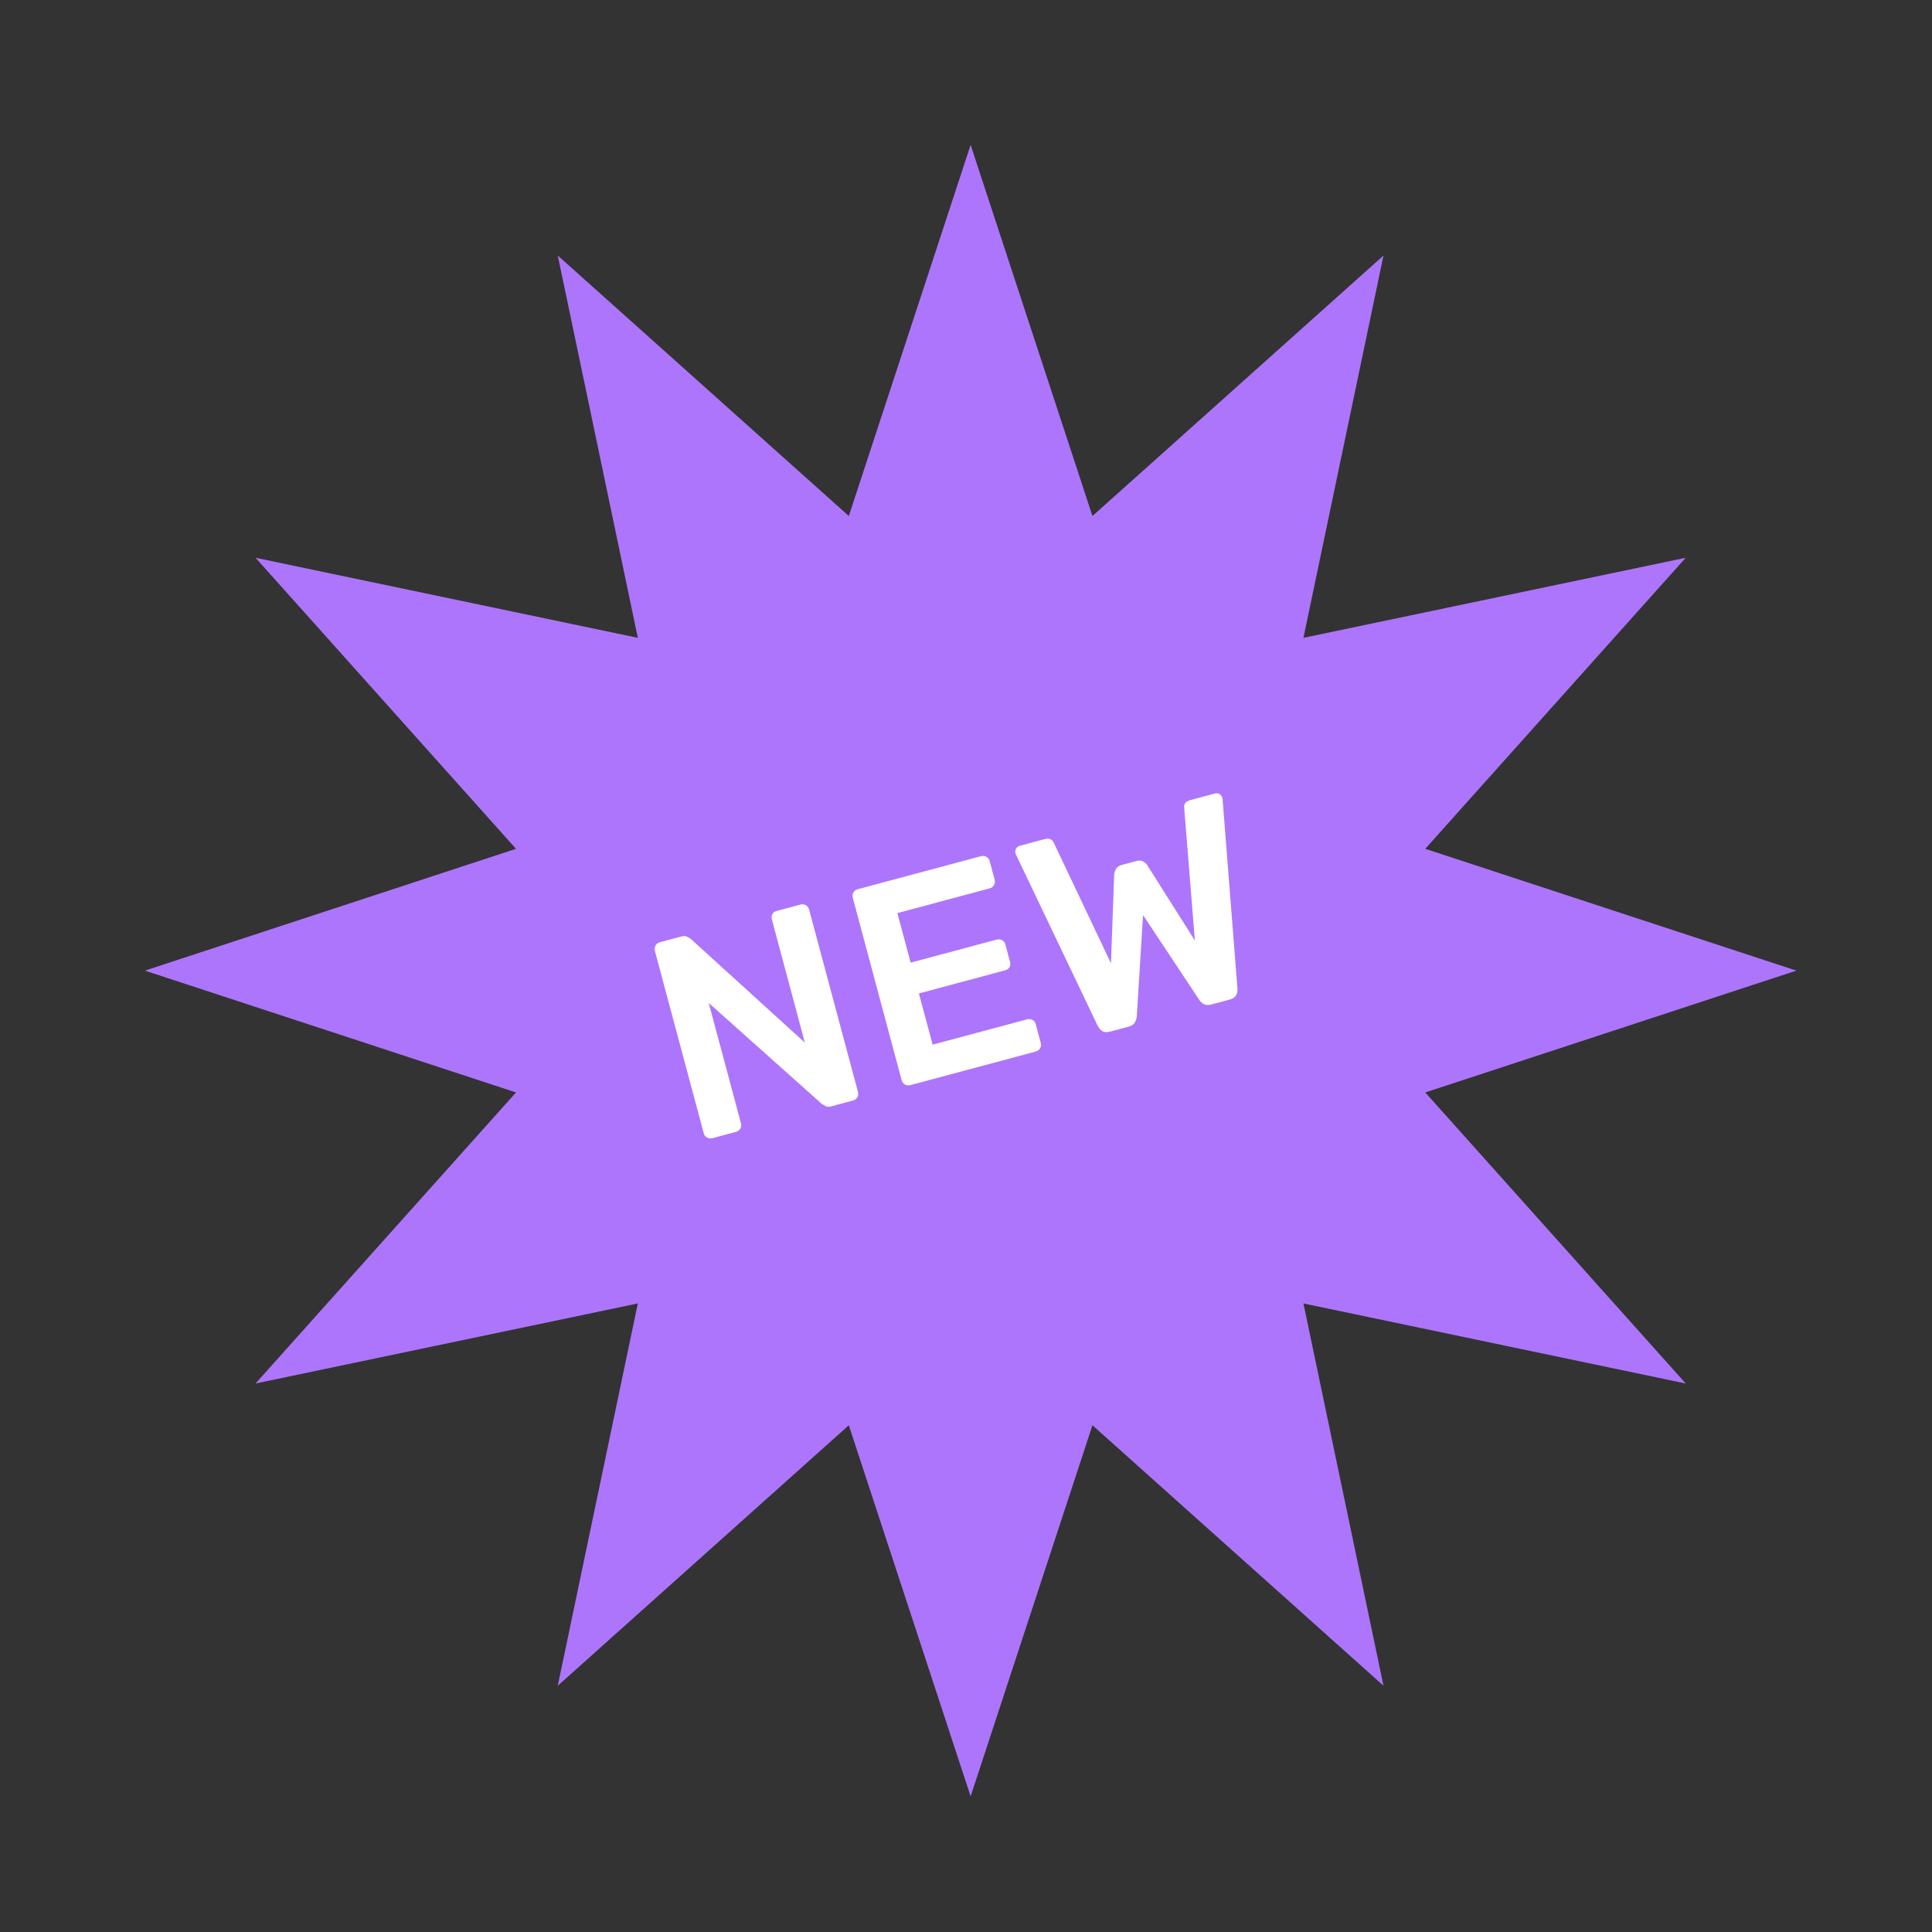 <?xml version="1.0" encoding="UTF-8"?> <svg xmlns="http://www.w3.org/2000/svg" width="160" height="160" viewBox="0 0 160 160" fill="none"><rect x="0" y="0" width="160" height="160" fill="#333333" stroke="none"/><path d="M46.192 21.162L70.295 42.733L80.383 12L90.472 42.733L114.575 21.162L107.946 52.822L139.605 46.192L118.034 70.295L148.767 80.383L118.034 90.472L139.605 114.575L107.946 107.946L114.575 139.605L90.472 118.034L80.383 148.767L70.295 118.034L46.192 139.605L52.822 107.946L21.162 114.575L42.733 90.472L12 80.383L42.733 70.295L21.162 46.192L52.822 52.822L46.192 21.162Z" fill="#AD75FB"></path><path d="M58.987 94.262C58.833 94.303 58.687 94.284 58.55 94.205C58.413 94.126 58.323 94.009 58.282 93.854L54.238 78.763C54.193 78.593 54.209 78.439 54.289 78.302C54.368 78.165 54.485 78.076 54.639 78.034L56.424 77.556C56.641 77.498 56.81 77.51 56.931 77.594C57.064 77.657 57.153 77.709 57.196 77.746L66.655 86.343L63.928 76.166C63.883 75.996 63.892 75.845 63.956 75.712C64.035 75.575 64.159 75.483 64.329 75.438L66.277 74.916C66.447 74.87 66.6 74.887 66.737 74.966C66.875 75.046 66.966 75.17 67.011 75.34L71.049 90.409C71.095 90.579 71.078 90.732 70.999 90.869C70.919 91.006 70.802 91.096 70.648 91.137L68.84 91.622C68.623 91.68 68.454 91.667 68.333 91.584C68.211 91.5 68.123 91.449 68.068 91.431L58.694 83.06L61.365 93.028C61.407 93.183 61.388 93.329 61.308 93.466C61.229 93.603 61.105 93.694 60.935 93.74L58.987 94.262Z" fill="white"></path><path d="M75.378 89.87C75.223 89.911 75.078 89.892 74.94 89.813C74.803 89.734 74.714 89.617 74.672 89.463L70.629 74.371C70.583 74.201 70.6 74.047 70.679 73.91C70.758 73.773 70.875 73.684 71.03 73.642L81.23 70.909C81.4 70.864 81.553 70.88 81.691 70.96C81.828 71.039 81.919 71.163 81.965 71.333L82.375 72.863C82.416 73.018 82.397 73.164 82.318 73.301C82.239 73.438 82.114 73.529 81.944 73.575L74.317 75.619L75.417 79.722L82.534 77.815C82.704 77.769 82.857 77.786 82.995 77.865C83.127 77.929 83.217 78.046 83.262 78.216L83.647 79.653C83.693 79.823 83.676 79.977 83.597 80.114C83.514 80.236 83.387 80.319 83.217 80.365L76.1 82.272L77.237 86.514L85.049 84.421C85.219 84.375 85.373 84.392 85.51 84.472C85.647 84.551 85.739 84.675 85.784 84.845L86.194 86.375C86.235 86.53 86.216 86.676 86.137 86.813C86.058 86.95 85.933 87.041 85.763 87.087L75.378 89.87Z" fill="white"></path><path d="M91.908 85.44C91.677 85.502 91.475 85.49 91.302 85.404C91.141 85.298 91.011 85.151 90.911 84.962L84.17 70.842C84.158 70.795 84.14 70.759 84.116 70.732C84.108 70.701 84.102 70.678 84.097 70.662C84.06 70.523 84.076 70.395 84.143 70.278C84.227 70.156 84.33 70.078 84.454 70.045L86.494 69.499C86.88 69.395 87.138 69.492 87.267 69.788L92.005 79.774L92.272 72.423C92.285 72.287 92.329 72.142 92.404 71.99C92.49 71.818 92.65 71.7 92.881 71.638L94.133 71.303C94.38 71.237 94.577 71.259 94.722 71.369C94.864 71.463 94.966 71.568 95.03 71.684L98.954 77.888L98.07 66.894C98.034 66.572 98.209 66.36 98.595 66.256L100.635 65.71C100.759 65.676 100.879 65.694 100.997 65.762C101.114 65.829 101.192 65.933 101.229 66.072C101.233 66.088 101.239 66.111 101.248 66.142C101.256 66.172 101.259 66.213 101.256 66.264L102.479 81.863C102.502 82.072 102.462 82.265 102.36 82.441C102.254 82.602 102.085 82.713 101.854 82.776L100.3 83.192C100.069 83.254 99.867 83.242 99.694 83.155C99.538 83.065 99.417 82.956 99.334 82.83L94.663 75.782L94.141 84.221C94.116 84.377 94.059 84.533 93.968 84.69C93.878 84.847 93.709 84.958 93.462 85.024L91.908 85.44Z" fill="white"></path></svg> 